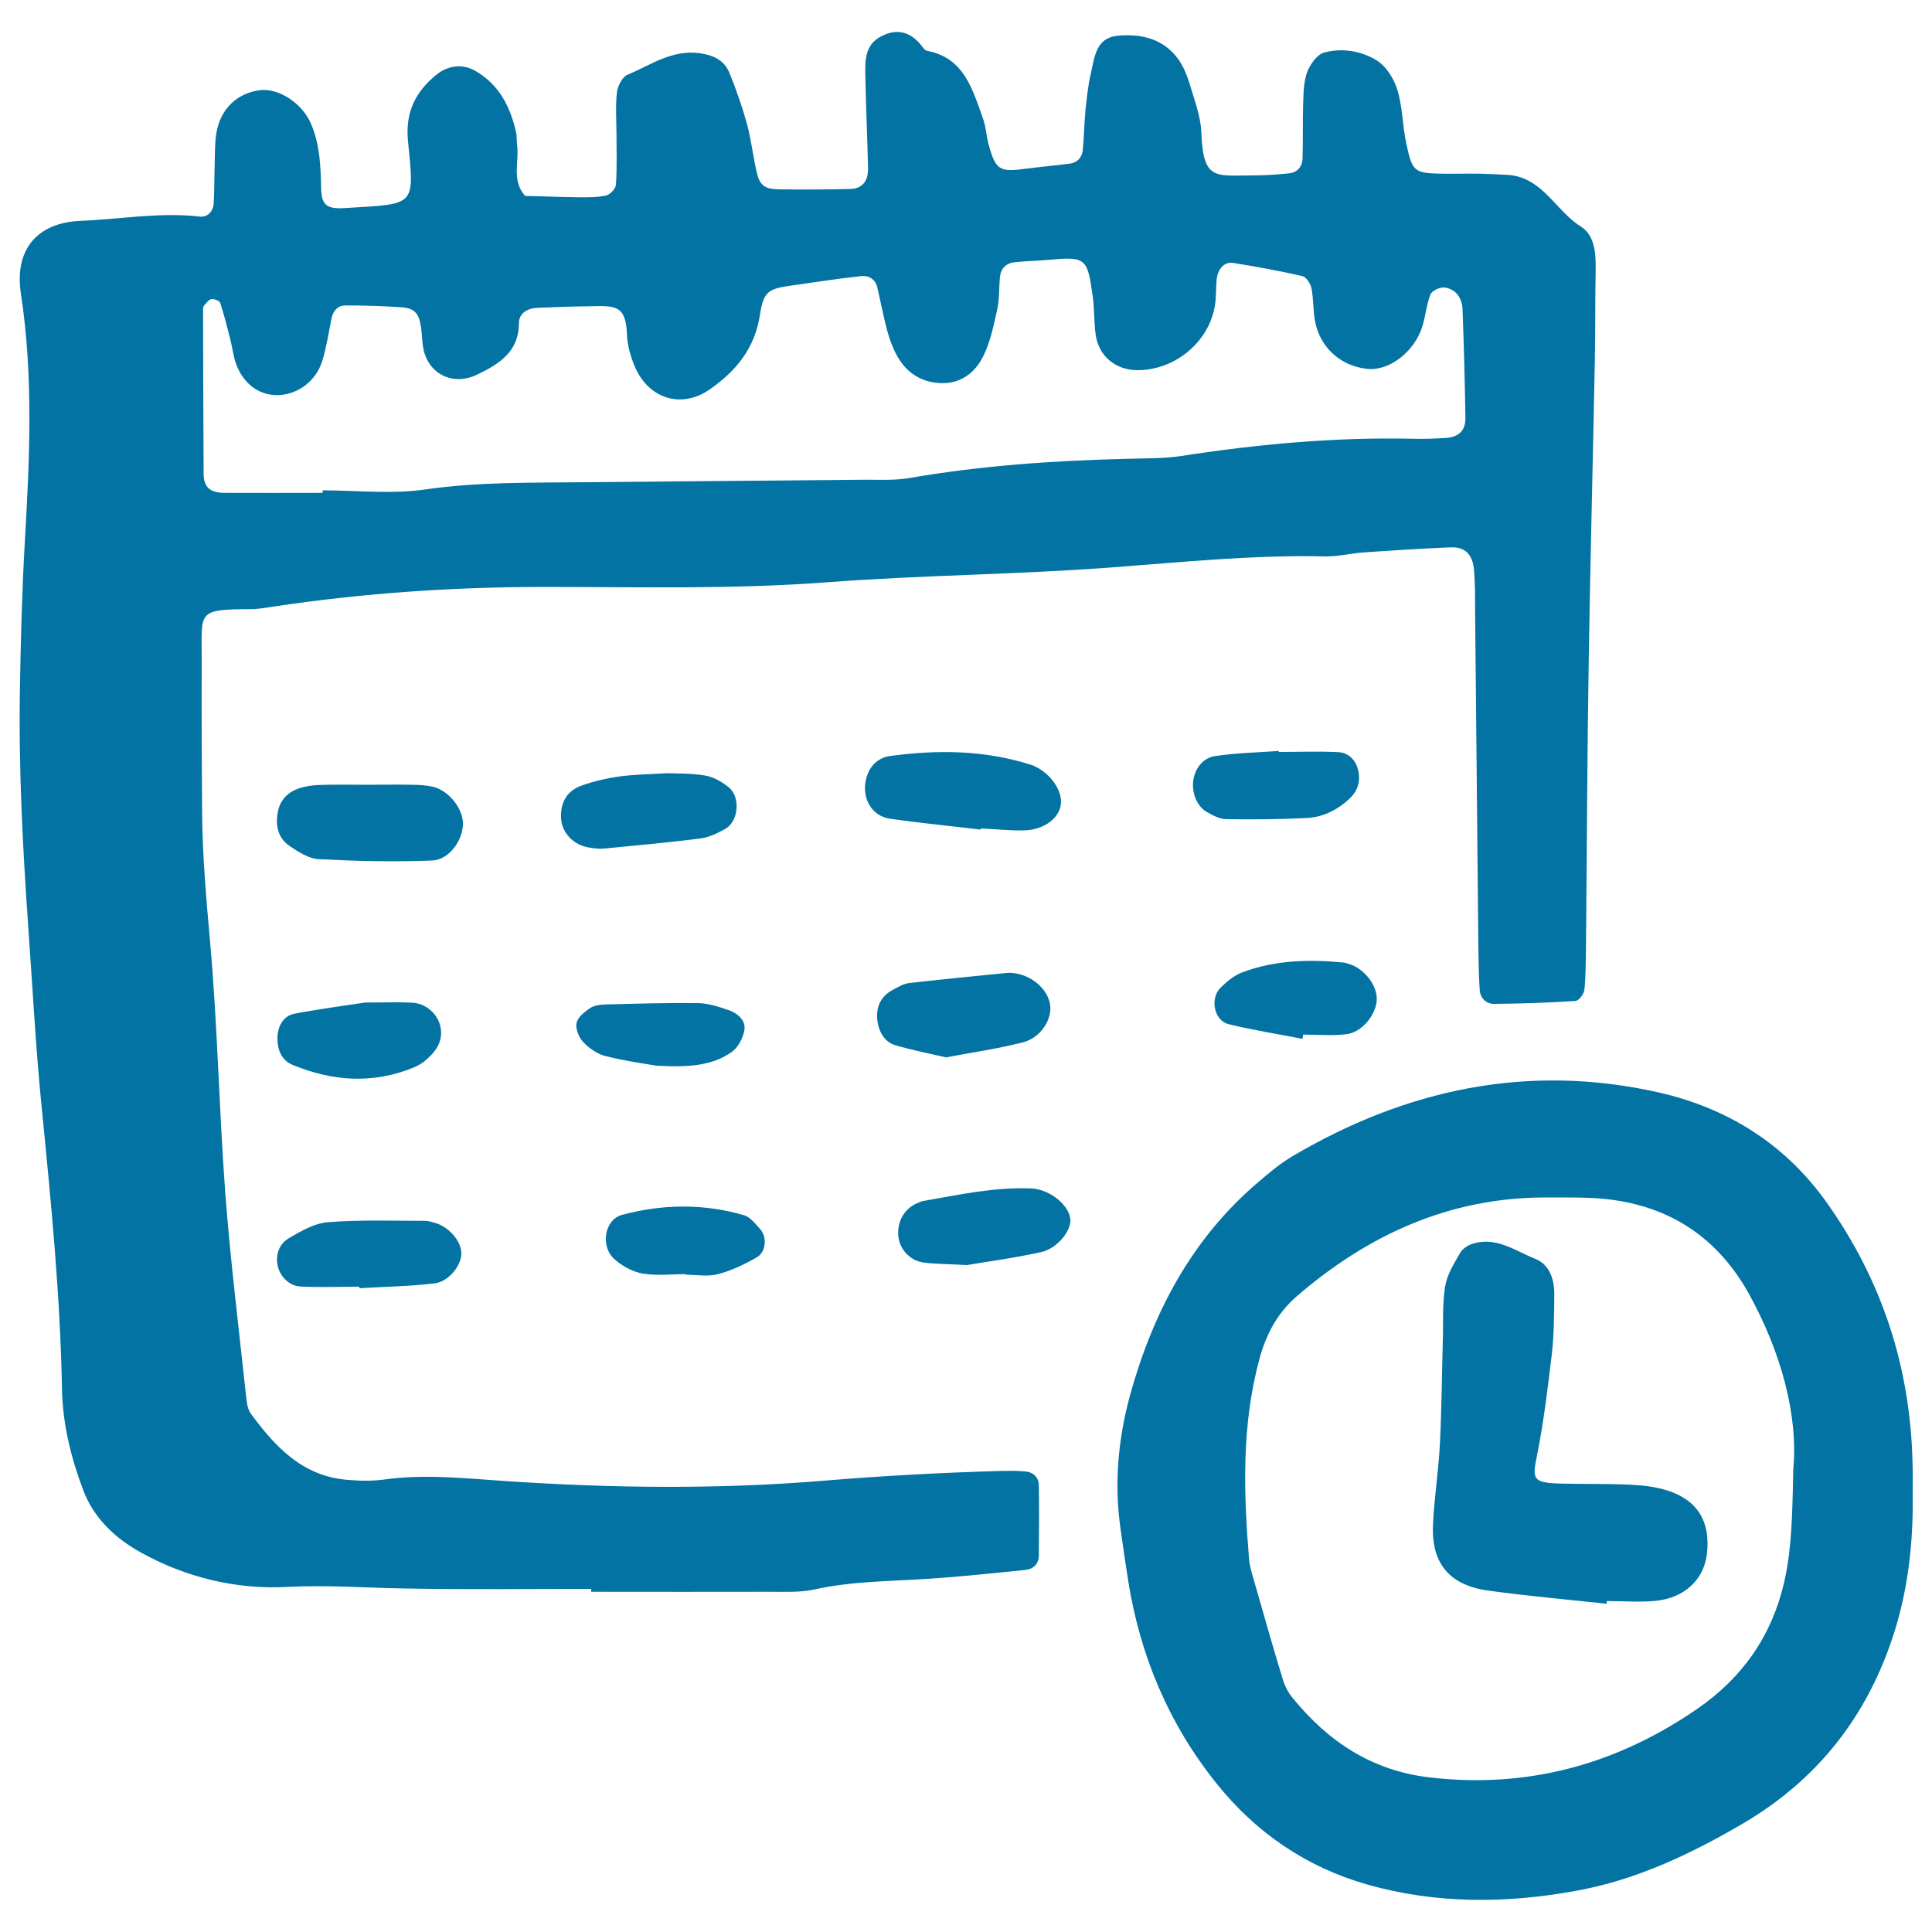<svg xmlns="http://www.w3.org/2000/svg" viewBox="0 0 1000 1000" style="fill:#0273a2">
<title>Calendar SVG icon</title>
<g id="_x0A_calendar"><g><path d="M706,285.9c15-1,29.9-2,44.9-2.6c7.7-0.3,11.5,3.9,12.1,12.3c0.5,6.6,0.5,13.1,0.5,19.7c0.6,58.2,1.1,116.5,1.7,174.7c0.1,7.5,0.2,15,0.7,22.5c0.3,4.1,3.3,7.1,7.3,7.1c14.1-0.1,28.2-0.6,42.2-1.5c1.8-0.1,4.5-3.7,4.7-5.9c0.7-7.4,0.7-15,0.8-22.5c0.5-48.9,0.6-97.7,1.4-146.5c0.8-52.5,2.2-105.1,3.2-157.7c0.3-15,0.1-30.1,0.4-45.1c0.2-8.8-0.3-18.5-7.6-23.1c-13.3-8.3-20-25.9-38.3-26.8c-4.7-0.2-9.4-0.5-14.1-0.6c-6.6-0.1-13.2,0.1-19.7,0c-14.1-0.3-15.2-0.9-18.3-15.6c-2-9.2-1.9-18.8-4.6-27.7c-1.8-5.9-5.9-12.5-11-15.5c-7.9-4.8-17.8-6.4-26.9-3.9c-3.7,1-7.3,6.1-8.8,10.1c-1.9,5.1-1.9,11-2.1,16.6c-0.3,9.4,0,18.8-0.3,28.2c-0.1,4-2.6,7.1-6.8,7.6c-6.5,0.7-13.1,1.1-19.7,1.1c-18.6,0-25,2.7-25.9-22.3c-0.3-8.2-3.5-16.5-5.9-24.6c-1.3-4.4-3.1-9-5.7-12.8c-7.9-11.3-19.9-13.9-32.5-12.5C567.1,20,566.5,30,564.6,38.1c-1.5,6.3-2.1,12.9-2.8,19.4c-0.6,6.5-0.7,13.1-1.3,19.7c-0.3,4.1-2.7,7-6.9,7.5c-7.4,1-14.9,1.6-22.4,2.6c-13.9,1.9-15.8,0.8-19.5-12.5c-1.2-4.5-1.4-9.4-3-13.7c-5.4-14.9-9.6-31.1-28.8-34.8c-0.8-0.1-1.7-1-2.2-1.7c-5.8-8-13.2-10.4-22-5.6c-7.9,4.3-8,12.2-7.8,19.8c0.3,16,1,31.9,1.4,47.9c0.2,7.1-3,11-9.3,11.1c-12.2,0.3-24.4,0.4-36.6,0.2c-7.7-0.1-10.2-2-11.8-9.2c-1.9-8.2-2.8-16.7-5-24.8c-2.5-9-5.6-17.8-9.1-26.4c-2.7-6.6-8.6-9.2-15.7-10.1c-14.1-1.8-25.1,6.2-37,11.2c-2.7,1.1-5.1,5.8-5.5,9.2c-0.8,7.4-0.2,14.9-0.2,22.4c0,8.4,0.3,16.9-0.3,25.3c-0.1,2.1-3,5.1-5.1,5.6c-4.5,1-9.3,0.9-14,0.9c-9.3-0.1-18.6-0.5-27.9-0.7c-7.2-8-2.9-17.9-4.2-26.9c-0.3-1.8,0-3.8-0.4-5.6c-2.9-13.3-8.6-24.8-20.8-32c-6.9-4.1-14.5-3.2-20.8,2c-10.9,9-15.9,19.6-14.4,34.4c3.4,34.1,4,32.1-32.7,34.4c-9.5,0.6-12.2-1.6-12.3-10.7c-0.2-11.3-0.7-22.5-5.3-33.1c-4.6-10.6-16.8-18.5-26.6-17.2c-11.7,1.6-20.2,9.7-22.3,22.1c-0.9,5.5-0.7,11.2-0.9,16.8c-0.2,6.6-0.1,13.1-0.5,19.7c-0.3,4.2-3.2,7.3-7.3,6.8c-20.6-2.4-41,1.4-61.4,2.2c-23,0.9-34.5,15.2-31.1,37.6c6.6,43.1,4.5,86.3,2,129.3c-1.4,25.3-2.1,50.6-2.5,75.9c-0.7,41.3,1.5,82.5,4.4,123.7c2.2,30.9,3.8,61.8,6.9,92.6c4.8,48.5,9.6,97.1,10.5,145.9c0.4,18.1,4.6,35,10.9,51.8c5.6,15,17,25.3,29.8,32.4c23.2,12.9,49.3,19.3,75.7,17.9c20.7-1.1,41.1,0.5,61.7,0.8c31.9,0.6,63.9,0.2,95.8,0.2v1.5c31,0,62,0.1,93,0c7.5,0,15.2,0.4,22.5-1.2c19.4-4.3,39.1-4.2,58.8-5.5c16.8-1.1,33.6-2.9,50.4-4.6c4.1-0.4,6.9-3,7-7.3c0.1-12.2,0.2-24.4,0-36.6c-0.1-4.2-3-6.8-7.2-7.1c-4.6-0.4-9.4-0.3-14.1-0.2c-30,0.9-59.9,2.5-89.9,5c-54.3,4.5-108.9,3.9-163.3,0.3c-21.6-1.4-42.8-3.9-64.4-0.9c-6.4,0.9-13.2,0.7-19.7,0.1c-22.7-2.1-36.7-17.1-49.2-34.1c-1.6-2.1-2.1-5.2-2.4-8c-3.8-35.4-8.2-70.8-10.9-106.3c-3.2-43-4-86.3-7.8-129.3c-2-22.5-4-44.8-4.2-67.4c-0.2-26.3-0.3-52.6-0.2-78.9c0.1-25.4-3.1-26.5,25.7-26.6c3.7,0,7.4-0.8,11.2-1.3c46.5-7,93.2-10.2,140.2-10.2c48.8,0,97.5,1.3,146.4-2.4c48.6-3.7,97.5-4,146.2-7.6c37.4-2.8,74.8-6.7,112.4-5.8C692.9,288,699.4,286.4,706,285.9z M582.8,237.5c-37.5,0.9-74.9,3.5-112,9.9c-7.3,1.3-15,0.9-22.5,0.9c-48.8,0.5-97.7,0.8-146.5,1.3c-27.2,0.3-54.3-0.2-81.4,3.7c-17.5,2.6-35.6,0.5-53.4,0.5v1.3c-16.9,0-33.8,0.1-50.7,0c-7.6-0.1-10.8-2.8-10.9-9.7c-0.2-28.2-0.2-56.3-0.3-84.5c0-0.9,0-2.1,0.5-2.7c1.1-1.3,2.4-3.1,3.9-3.4c1.4-0.2,4.1,0.9,4.5,2c2,6.2,3.6,12.5,5.2,18.8c0.9,3.6,1.4,7.4,2.4,11c3.4,11.3,12,18.2,22.3,17.9c10.1-0.2,19.7-7.2,22.9-17.7c2.2-7.1,3.3-14.6,4.8-22c0.9-4.2,3.4-6.8,7.6-6.7c9.4,0,18.8,0.3,28.1,0.9c7.2,0.5,9.5,2.9,10.6,10.3c0.7,4.6,0.5,9.5,1.9,13.8c3.8,11.7,15.9,16.3,27.2,10.8c11.3-5.5,21.5-11.7,21.6-26.6c0-5.3,4.5-7.8,9.7-8c9.4-0.4,18.8-0.7,28.2-0.8c11.8-0.2,17.5-0.6,18,14.6c0.2,5.5,1.8,11.1,3.9,16.2c7,17.1,24.2,22.5,38.9,12.3c13.5-9.4,23.3-21.1,26-38.4c1.9-12.5,4.4-13.7,16.3-15.4c12.1-1.7,24.1-3.6,36.2-4.9c3.9-0.4,7.3,1.6,8.3,5.9c1.7,7.3,3.1,14.7,5,21.9c1.2,4.5,2.8,9,5,13.1c4.8,8.9,12.4,14,22.6,14.5c10.6,0.5,18.2-5.5,22.4-14.3c3.6-7.4,5.3-15.9,7.1-24c1.2-5.5,0.8-11.2,1.4-16.8c0.4-4.2,3.2-6.9,7.1-7.4c5.6-0.7,11.2-0.7,16.8-1.2c20.6-1.9,21.3-1.5,24.1,18.9c0.9,6.5,0.6,13.1,1.5,19.6c1.5,11.1,10.1,18.3,21.3,18.5c19.2,0.2,36.9-14,40.3-32.7c0.9-4.6,0.6-9.4,1-14c0.6-5.8,3.9-9.5,8.6-8.8c12,1.9,24,4.1,35.8,6.8c2,0.5,4.2,3.8,4.7,6.2c1.1,5.5,0.8,11.2,1.8,16.8c2.4,13.7,13,23.4,26.8,25c11.5,1.4,24.9-8.8,28.9-22.3c1.6-5.3,2.1-11,4.1-16.2c0.8-1.9,4.4-3.6,6.8-3.6c2.4,0,5.4,1.5,7,3.4c1.7,1.9,2.7,5.1,2.8,7.7c0.7,18.8,1.2,37.6,1.5,56.3c0.1,6.6-3.3,10-10.2,10.5c-5.6,0.3-11.3,0.6-16.9,0.4c-40.5-0.9-80.5,2.8-120.5,9C601.7,237.4,592.2,237.2,582.8,237.5z M989.9,756.2c-1.3-49.1-15.9-93.7-44.5-133.9c-21.7-30.5-51.7-49-87.5-57c-67.3-15-130.2-1.5-189,33.2c-6.4,3.8-12.2,8.7-17.9,13.6c-34,29-54,66.9-65.8,109c-6.3,22.5-8.6,46.1-5.3,69.6c1.3,9.3,2.6,18.5,4.1,27.8c6.2,38.7,21,73.8,45.5,104.4c20.4,25.6,46.6,43.5,78.1,52.5c35.8,10.2,72.3,9.9,108.6,3.2C847,973,875,959.7,901.9,944c38.9-22.8,64.8-55.8,78.5-98.9c7.5-23.6,9.8-47.6,9.6-69.1C990,767.4,990.1,761.8,989.9,756.2z M928.2,760.5c-0.5,25.1-0.9,41.7-4.7,58.4c-6.5,28.1-21.8,49.6-45,65.6c-41.7,28.7-87.7,41.4-138.4,35.5c-29.8-3.4-52.6-18.5-71-41.1c-2.3-2.8-4.2-6.3-5.2-9.9c-5.2-17-10-34.1-14.9-51.1c-1-3.6-2.2-7.2-2.5-10.9c-2.8-34.7-3.9-69.2,5.3-103.3c3.5-13.1,9.4-24.2,19.8-33.1c36.8-31.6,78.5-50.6,127.7-50.8c8.4,0,16.9-0.1,25.3,0.3c35.4,1.9,62.6,17.7,80.2,48.8C922.1,699.9,930.8,733,928.2,760.5z M507.6,429.4c0-0.2,0.1-0.4,0.1-0.6c7.5,0.3,15,1.2,22.4,1c10.3-0.3,18.1-6.2,19-13.5c0.9-6.9-5.2-15.8-13.4-19.6c-0.8-0.4-1.7-0.8-2.6-1c-23.8-7.5-48-7.7-72.3-4.4c-6.9,0.9-11.5,6-12.8,13.3c-1.6,9,3.3,17.6,12.3,19.1C476,426,491.9,427.5,507.6,429.4z M224,407.2c-3.6-0.8-7.4-1-11.1-1c-7.5-0.2-15,0-22.4,0c-8.4,0-16.8-0.2-25.2,0.1c-3.7,0.1-7.5,0.7-11,1.9c-5.5,2-9.4,6-10.5,12.1c-1.3,6.9,0,13.4,6,17.5c4.5,3.1,9.9,6.6,15.1,6.9c19.5,1,39.1,1.5,58.7,0.7c9.2-0.3,16.6-11.3,16-20.1C238.9,417.5,231.8,409,224,407.2z M463.4,541c8.9,2.6,18.1,4.4,26.3,6.3c14.1-2.7,27.1-4.5,39.8-7.8c9-2.3,14.9-11.5,14.1-18.9c-0.9-8.6-9.9-16.3-19.8-17c-0.9-0.1-1.9-0.1-2.8,0c-16.8,1.7-33.6,3.3-50.3,5.2c-2.7,0.3-5.3,1.8-7.8,3.1c-5.4,2.7-8.7,6.9-8.9,13.2C453.8,532.4,457.2,539.2,463.4,541z M312.8,439.2c16.6-1.6,33.2-3.1,49.7-5.2c4.4-0.6,8.8-2.7,12.8-4.9c7-3.9,8.2-16.5,1.8-21.7c-3.5-2.8-7.9-5.3-12.2-6c-7.3-1.2-14.8-1-19.3-1.2c-10.3,0.6-17.7,0.7-25.1,1.7c-6.4,0.9-12.8,2.4-18.9,4.5c-8.1,2.7-11.6,8.8-11.2,17.1c0.4,7.4,6.1,13.6,14,15.1C307.3,439.1,310.1,439.5,312.8,439.2z M535.6,615.3c-0.9-0.1-1.8-0.2-2.8-0.2c-18.8-0.6-37,3.4-55.3,6.6c-0.9,0.2-1.7,0.6-2.6,1c-7.1,2.9-11,10.2-9.8,18.1c1,6.4,6.3,11.8,13,12.7c5.5,0.7,11.1,0.7,22.4,1.3c9.1-1.6,23.8-3.5,38.3-6.7c8.9-1.9,16.4-12,15.1-17.8C552.7,623.5,544.1,616.5,535.6,615.3z M143.8,655.4c1.2,5.3,5.9,10.2,11.6,10.5c10.2,0.5,20.4,0.1,30.6,0.1c0,0.3,0,0.5,0,0.8c12.9-0.8,26-1,38.8-2.5c7.4-0.9,13.9-9.1,14-15.4c0.1-6.3-6.3-13.8-13.5-15.9c-1.8-0.5-3.6-1.1-5.4-1.1c-16.7,0-33.5-0.6-50.1,0.7c-7,0.5-14,4.6-20.3,8.3C144.6,643.8,142.4,649.3,143.8,655.4z M151.5,551.2c20.6,8.5,41.6,10,62.7,1.3c2.5-1,5-2.6,7-4.5c5.2-4.6,8.4-10.1,6.6-17.3c-1.6-6.2-7.5-11.3-14.3-11.7c-6.5-0.4-13.1-0.1-24.4-0.1c-9.2,1.4-23,3.2-36.7,5.8c-5.8,1.1-8.8,6.6-8.8,12.8C143.6,543.7,145.9,548.9,151.5,551.2z M635.9,530.1c12.6,3.1,25.5,5.1,38.3,7.6c0.1-0.7,0.2-1.5,0.3-2.2c7.5,0,15.1,0.7,22.4-0.2c8-0.9,15.3-10,15.7-17.7c0.4-7.5-6.5-16.4-14.5-18.7c-0.9-0.3-1.8-0.6-2.7-0.7c-17.9-1.7-35.6-1.3-52.7,5.2c-4.1,1.6-8,4.9-11.2,8.1C626.2,517.1,628.5,528.3,635.9,530.1z M676.5,423.4c8.6-0.5,16.2-4.4,22.4-10.4c4.3-4.2,5.5-9.6,3.8-15.4c-1.5-4.9-5.3-8.1-10.1-8.3c-10.2-0.5-20.4-0.1-30.7-0.1c0-0.2,0-0.3,0-0.5c-11.1,0.8-22.3,1-33.3,2.7c-5.4,0.9-9.6,5.5-10.8,11.6c-1.3,6.5,1.4,14.1,6.7,17.2c3.2,1.8,6.8,3.8,10.3,3.8C648.6,424.2,662.6,424.1,676.5,423.4z M313.3,546.6c10.8,2.7,21.9,4.2,26.5,5c18.1,1,29.3-0.4,38.8-7c3.4-2.3,6-7.3,6.7-11.5c0.8-5-3.5-8.6-8-10.2c-5.2-1.8-10.7-3.6-16.1-3.7c-15.9-0.2-31.8,0.3-47.6,0.7c-2.7,0.1-5.9,0.4-8,1.8c-2.9,1.9-6.5,4.7-7.2,7.8c-0.6,3,1.2,7.5,3.5,9.9C304.8,542.5,309.1,545.5,313.3,546.6z M371.6,659.5c7-1.8,13.8-5.1,20.1-8.7c4.9-2.8,5.4-10.7,1.7-14.7c-2.5-2.7-5.1-6.2-8.3-7.1c-20.9-6.1-42.2-5.8-63.1-0.2c-9.3,2.5-11.4,16.6-3.8,23.1c4,3.5,9.3,6.4,14.5,7.3c7.2,1.2,14.8,0.3,22.3,0.3v0.3C360.5,659.8,366.3,660.9,371.6,659.5z M863.4,771.6c-6.1-2-12.8-2.8-19.2-3.1c-12.1-0.6-24.3-0.3-36.5-0.6c-14.6-0.4-14.6-2.4-12.2-14.3c3.5-17.4,5.6-35,7.7-52.6c1.2-10.2,1.2-20.6,1.3-30.8c0.1-7.9-2.4-15.7-10-18.7c-10.1-4-19.8-11.4-31.8-7.9c-2.5,0.7-5.5,2.5-6.8,4.7c-3.2,5.5-6.9,11.4-7.9,17.5c-1.5,9.2-0.9,18.6-1.2,28c-0.5,17.8-0.6,35.6-1.5,53.3c-0.7,14-2.9,27.9-3.6,41.9c-0.9,20.2,8.4,31.5,28.7,34.3c20.3,2.8,40.8,4.6,61.2,6.8c0-0.5,0.1-0.9,0.1-1.4c8.4,0,16.9,0.7,25.2-0.1c15.1-1.5,25.1-11.1,26.6-24.4C885.4,787.8,878.8,776.6,863.4,771.6z"/></g></g>
</svg>